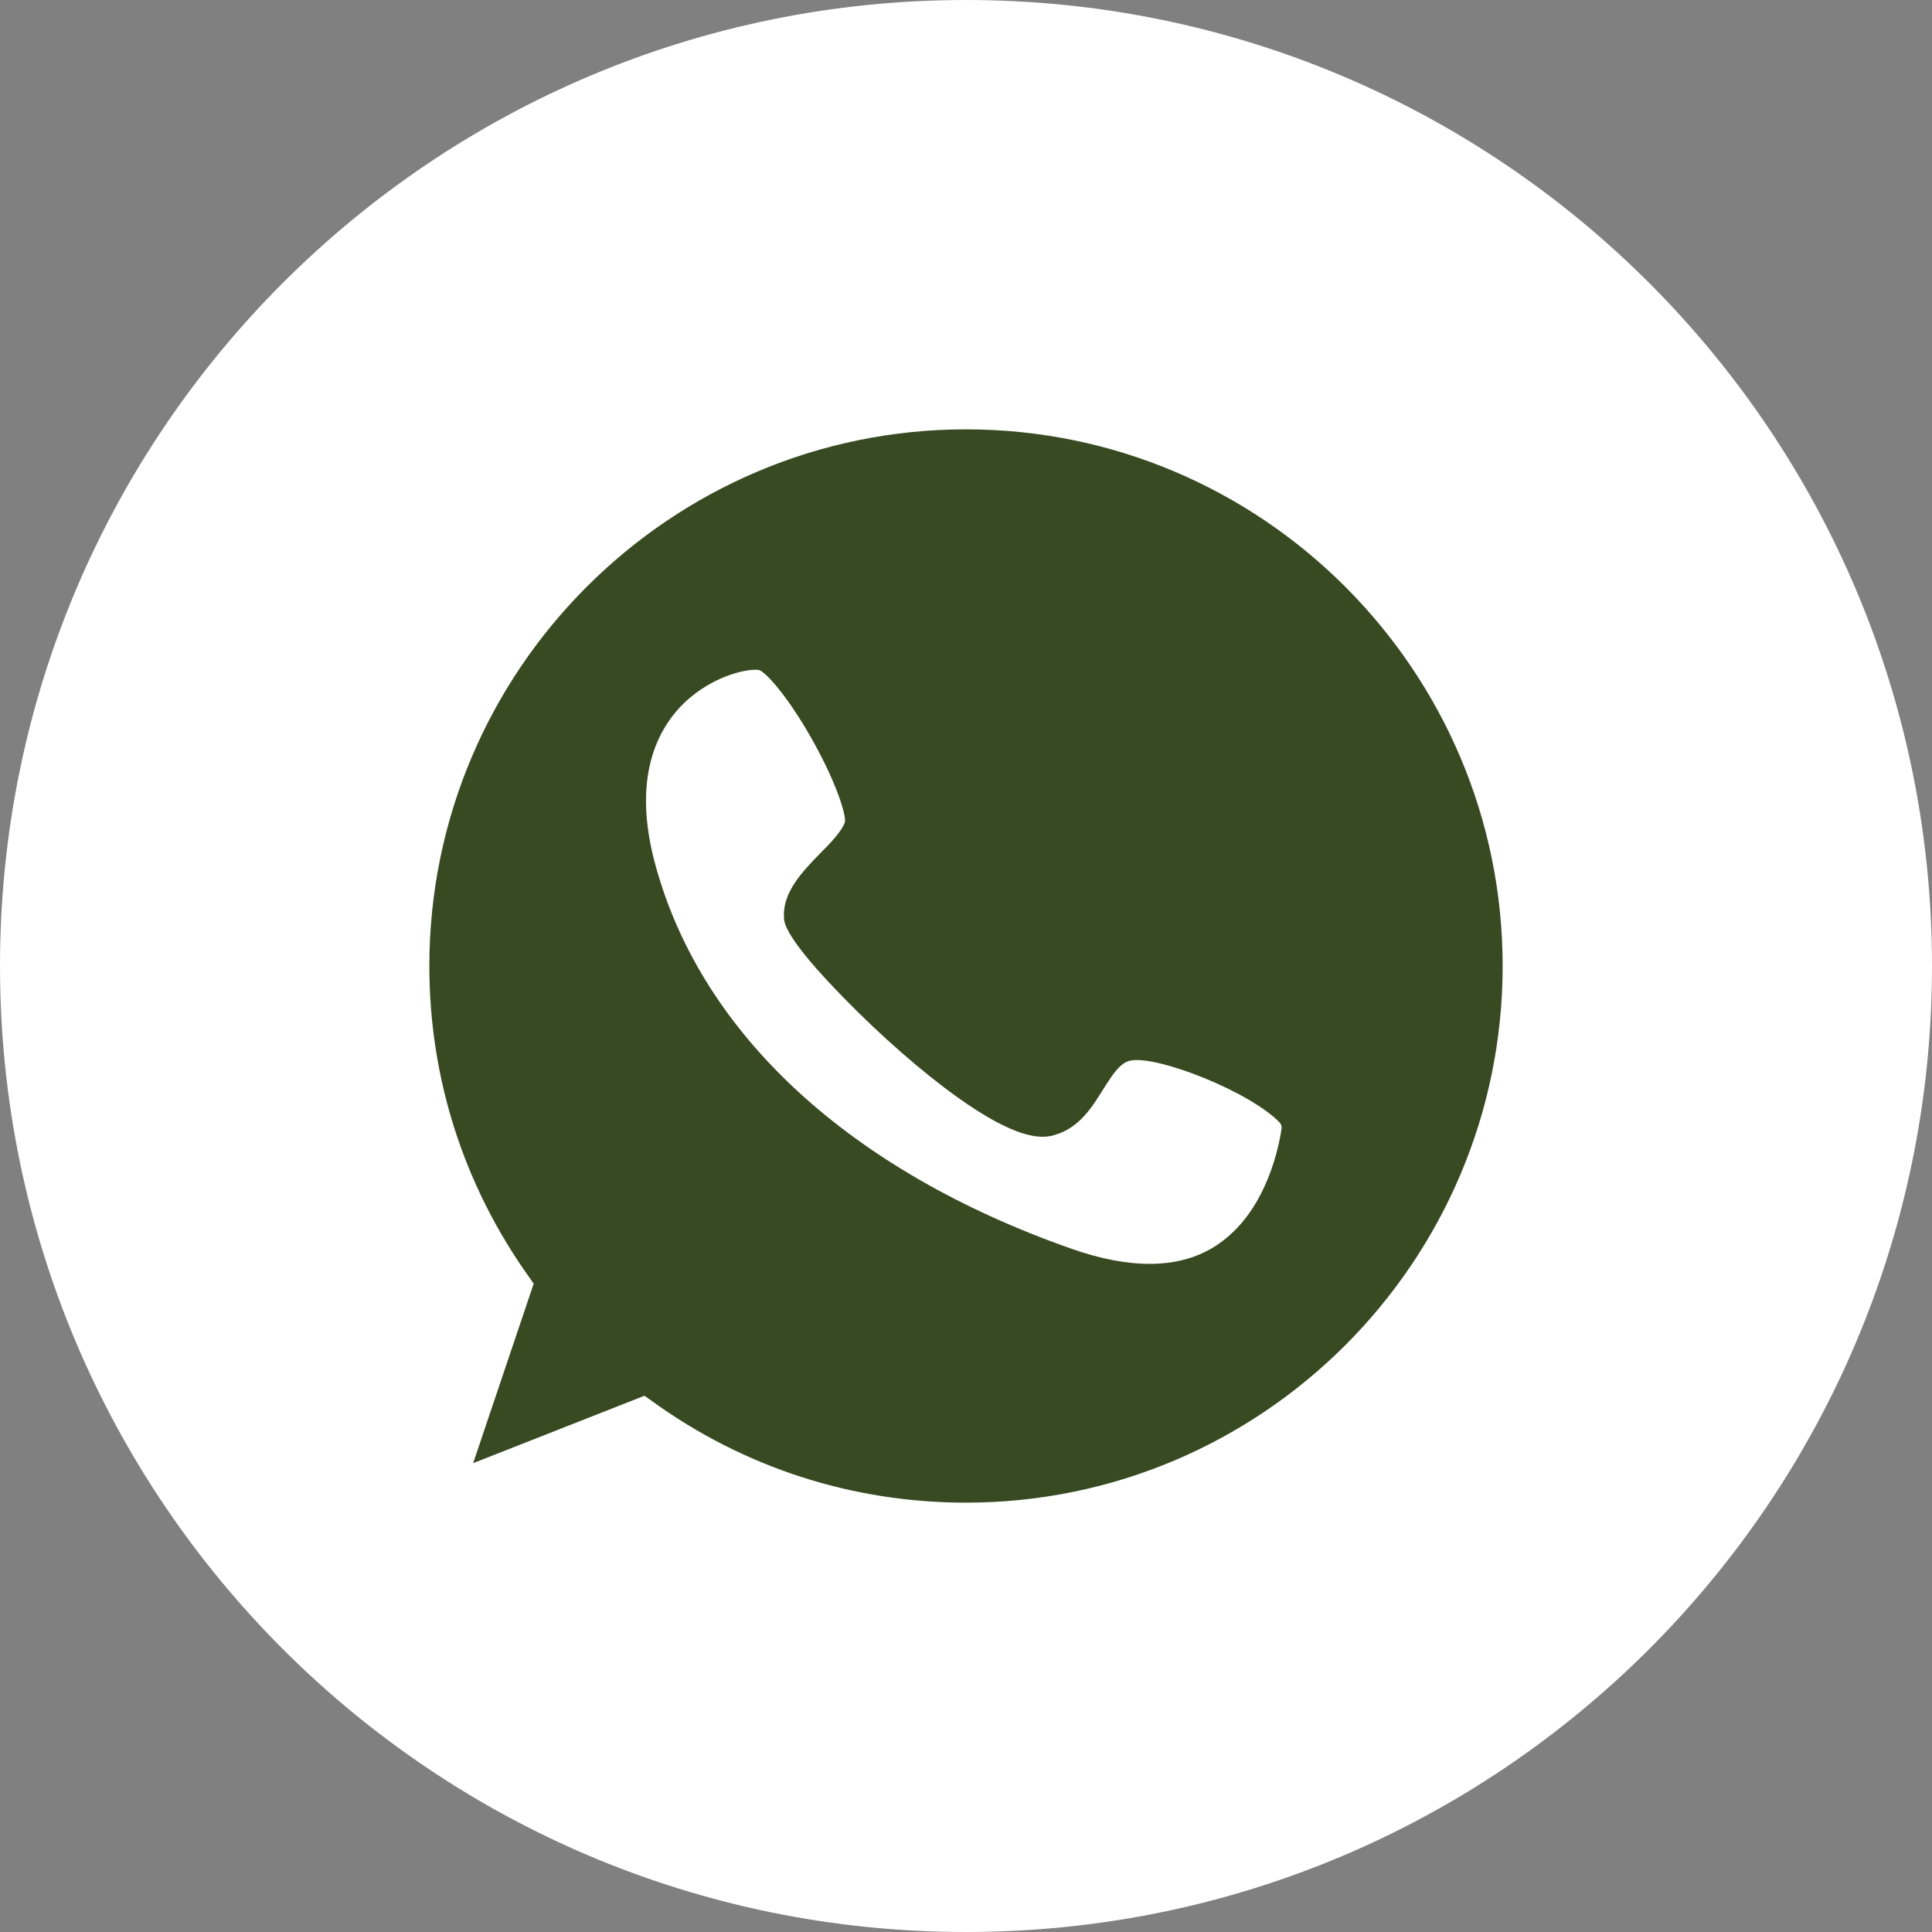 <?xml version="1.0" encoding="UTF-8"?> <svg xmlns="http://www.w3.org/2000/svg" width="48" height="48" viewBox="0 0 48 48" fill="none"><rect x="0" y="0" width="48" height="48" fill="#808080" stroke="none"/><ellipse cx="24.5" cy="24.5" rx="18.5" ry="17.5" fill="#384A22"></ellipse><path d="M28.107 26.347C27.84 26.389 27.669 26.656 27.403 27.072C27.125 27.52 26.805 28.032 26.187 28.203C25.856 28.299 25.237 28.299 23.776 27.253C22.912 26.635 21.888 25.739 20.971 24.8C19.499 23.296 19.477 22.923 19.477 22.784C19.445 22.165 19.936 21.653 20.373 21.205C20.64 20.939 20.907 20.661 20.992 20.427C21.024 20.256 20.8 19.488 20.192 18.4C19.584 17.312 19.04 16.715 18.869 16.651C18.848 16.64 18.805 16.64 18.763 16.64C18.453 16.64 17.696 16.821 17.035 17.429C16.352 18.069 15.669 19.307 16.299 21.547C17.461 25.717 21.12 29.088 26.603 31.019C28.053 31.531 29.248 31.531 30.133 30.997C31.371 30.251 31.744 28.683 31.84 28.043C31.851 27.989 31.829 27.936 31.797 27.893C31.061 27.125 28.779 26.229 28.107 26.347Z" fill="white"></path><path d="M24 0C10.741 0 0 10.741 0 24C0 37.259 10.741 48 24 48C37.259 48 48 37.259 48 24C48 10.741 37.259 0 24 0ZM24 37.333C21.173 37.333 18.475 36.459 16.192 34.805L16.011 34.677L11.755 36.352L13.259 31.893L13.141 31.723C11.52 29.451 10.667 26.784 10.667 24C10.667 16.651 16.651 10.667 24 10.667C31.349 10.667 37.333 16.651 37.333 24C37.333 31.349 31.349 37.333 24 37.333Z" fill="white"></path></svg> 